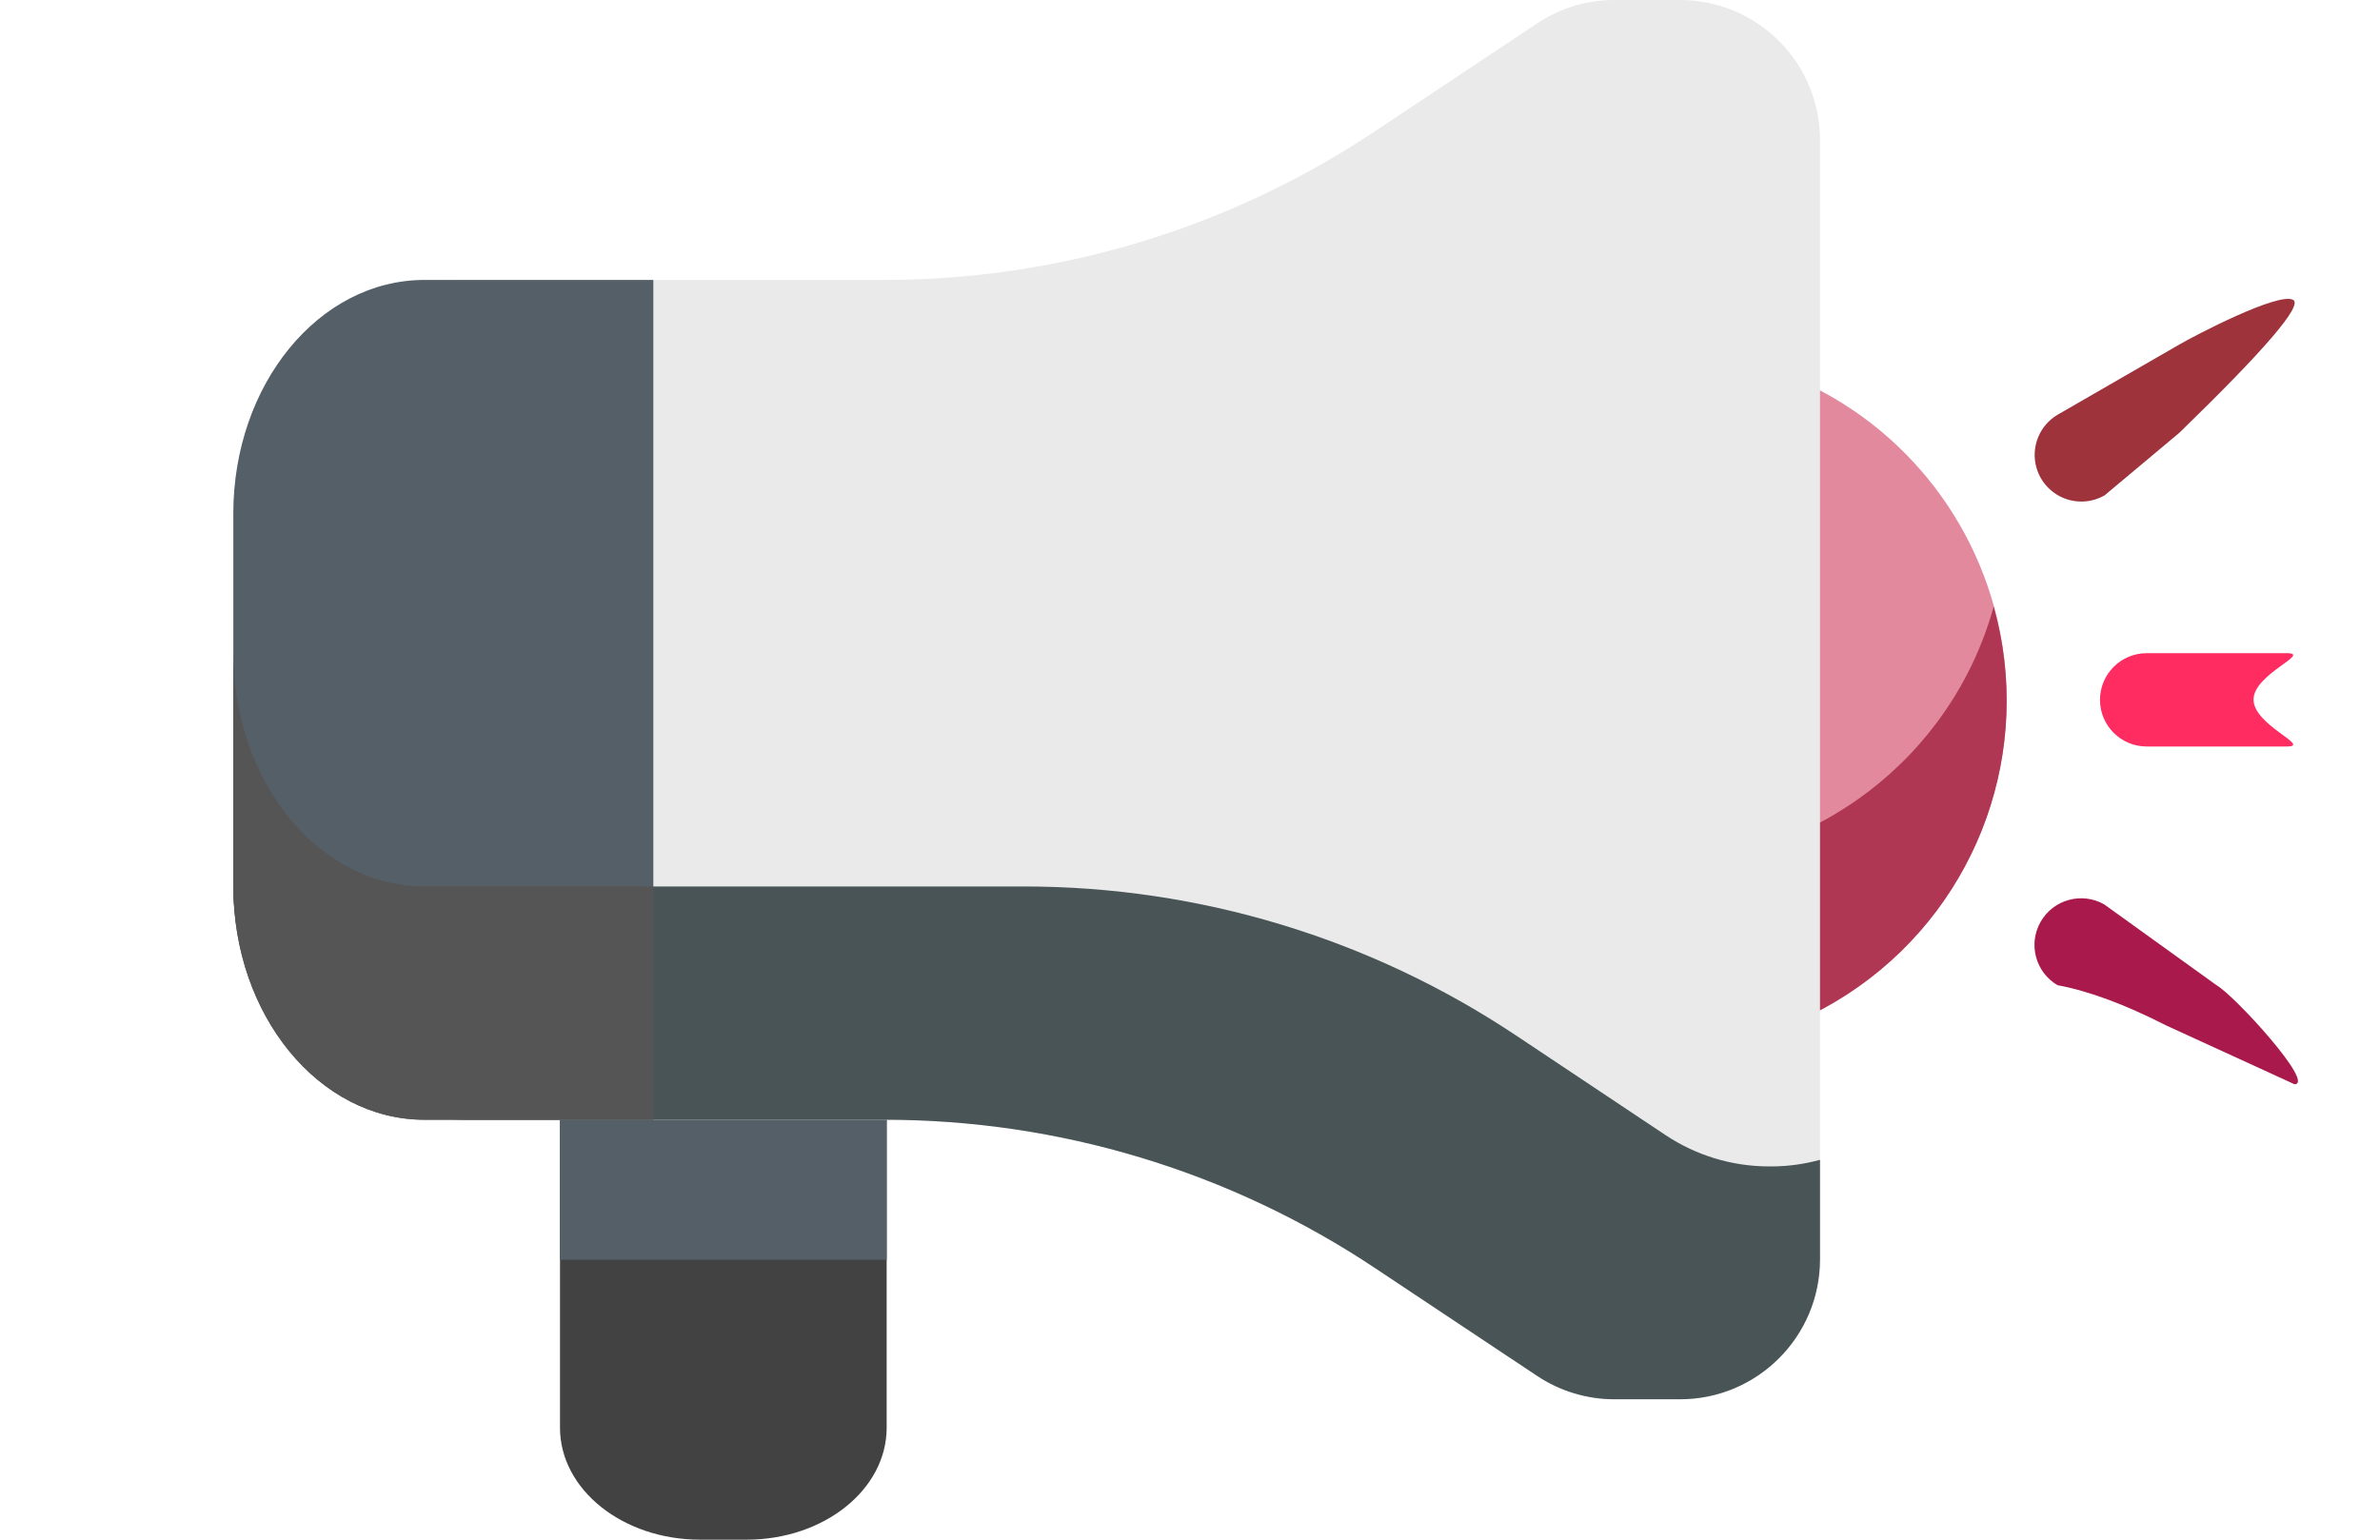 <svg xmlns="http://www.w3.org/2000/svg" width="51" height="33" viewBox="0 0 51 33">
  <g fill="none" transform="translate(5)">
    <circle cx="30.5" cy="15" r="7.5" fill="#E2899E"/>
    <path fill="#B03753" d="M30.5,18.5 C27.131,18.497 24.177,16.247 23.278,13 C22.422,16.056 23.582,19.32 26.175,21.15 C28.768,22.981 32.232,22.981 34.825,21.15 C37.418,19.32 38.578,16.056 37.722,13 C36.823,16.247 33.869,18.497 30.5,18.5 Z"/>
    <path fill="#424242" d="M13,21 L8,21 C7.448,21 7,21.358 7,21.8 L7,30.6 C7,31.925 8.343,33 10,33 L11,33 C12.657,33 14,31.925 14,30.6 L14,21.8 C14,21.358 13.552,21 13,21 Z"/>
    <path fill="#545F67" d="M13,21 L8,21 C7.448,21 7,21.448 7,22 L7,27 L13.944,27 L14,27 L14,22 C14,21.448 13.552,21 13,21 Z"/>
    <path fill="#EAEAEA" d="M31,-1.84506984e-05 L29.605,-1.84506984e-05 C29.013,-0.002 28.434,0.172 27.941,0.5 L24.483,2.8 C21.365,4.887 17.696,6.001 13.944,6 L5,6 C2.24,6.003 0.003,8.24 0,11 L0,19 C0.003,21.76 2.24,23.997 5,24 L13.944,24 C17.695,23.997 21.363,25.107 24.483,27.191 L27.94,29.491 C28.433,29.819 29.013,29.993 29.605,29.991 L31,29.991 C32.657,29.991 34,28.648 34,26.991 L34,3 C34,1.343 32.657,-1.84506984e-05 31,-1.84506984e-05 Z"/>
    <path fill="#485455" d="M33,25 L32.908,25 C32.118,25 31.346,24.766 30.689,24.328 L27.483,22.191 C24.362,20.111 20.696,19 16.945,19 L5,19 C2.239,19 0,16.761 0,14 L0,19 C0.003,21.76 2.24,23.997 5,24 L13.944,24 C17.695,23.997 21.363,25.107 24.483,27.191 L27.94,29.491 C28.433,29.819 29.013,29.993 29.605,29.991 L31,29.991 C32.657,29.991 34,28.648 34,26.991 L34,24.859 C33.674,24.948 33.338,24.996 33,25 L33,25 Z"/>
    <path fill="#545F67" d="M9,6 L4.091,6 C1.833,6.003 0.003,8.24 0,11 L0,19 C0.003,21.76 1.833,23.997 4.091,24 L9,24 L9,6 Z"/>
    <path fill="#565555" d="M-8.8817842e-16,14 L-8.8817842e-16,19 C0.003,21.76 1.833,23.997 4.091,24 L9,24 L9,19 L4.091,19 C1.833,18.997 0.003,16.76 -8.8817842e-16,14 Z"/>
    <path fill="#FF2C61" d="M44,16 L41,16 C40.448,16 40,15.552 40,15 C40,14.448 40.448,14 41,14 L44,14 C44.552,14 43.29,14.443 43.29,14.995 C43.29,15.548 44.552,16 44,16 Z"/>
    <path fill="#9E333C" d="M39.6,10.75 C39.147,10.75 38.751,10.446 38.634,10.009 C38.517,9.572 38.708,9.11 39.1,8.884 L41.7,7.384 C42.01,7.203 43.829,6.249 44.14,6.428 C44.347,6.547 43.534,7.496 41.7,9.276 L40.1,10.616 C39.948,10.704 39.776,10.75 39.6,10.75 Z"/>
    <path fill="#AA194B" d="M41.423,21.981 C40.535,21.528 39.757,21.239 39.09,21.116 C38.616,20.838 38.455,20.229 38.73,19.753 C39.005,19.277 39.612,19.112 40.09,19.384 L42.497,21.116 C42.889,21.342 44.62,23.239 44.168,23.239 L41.423,21.981 Z"/>
  </g>
</svg>
